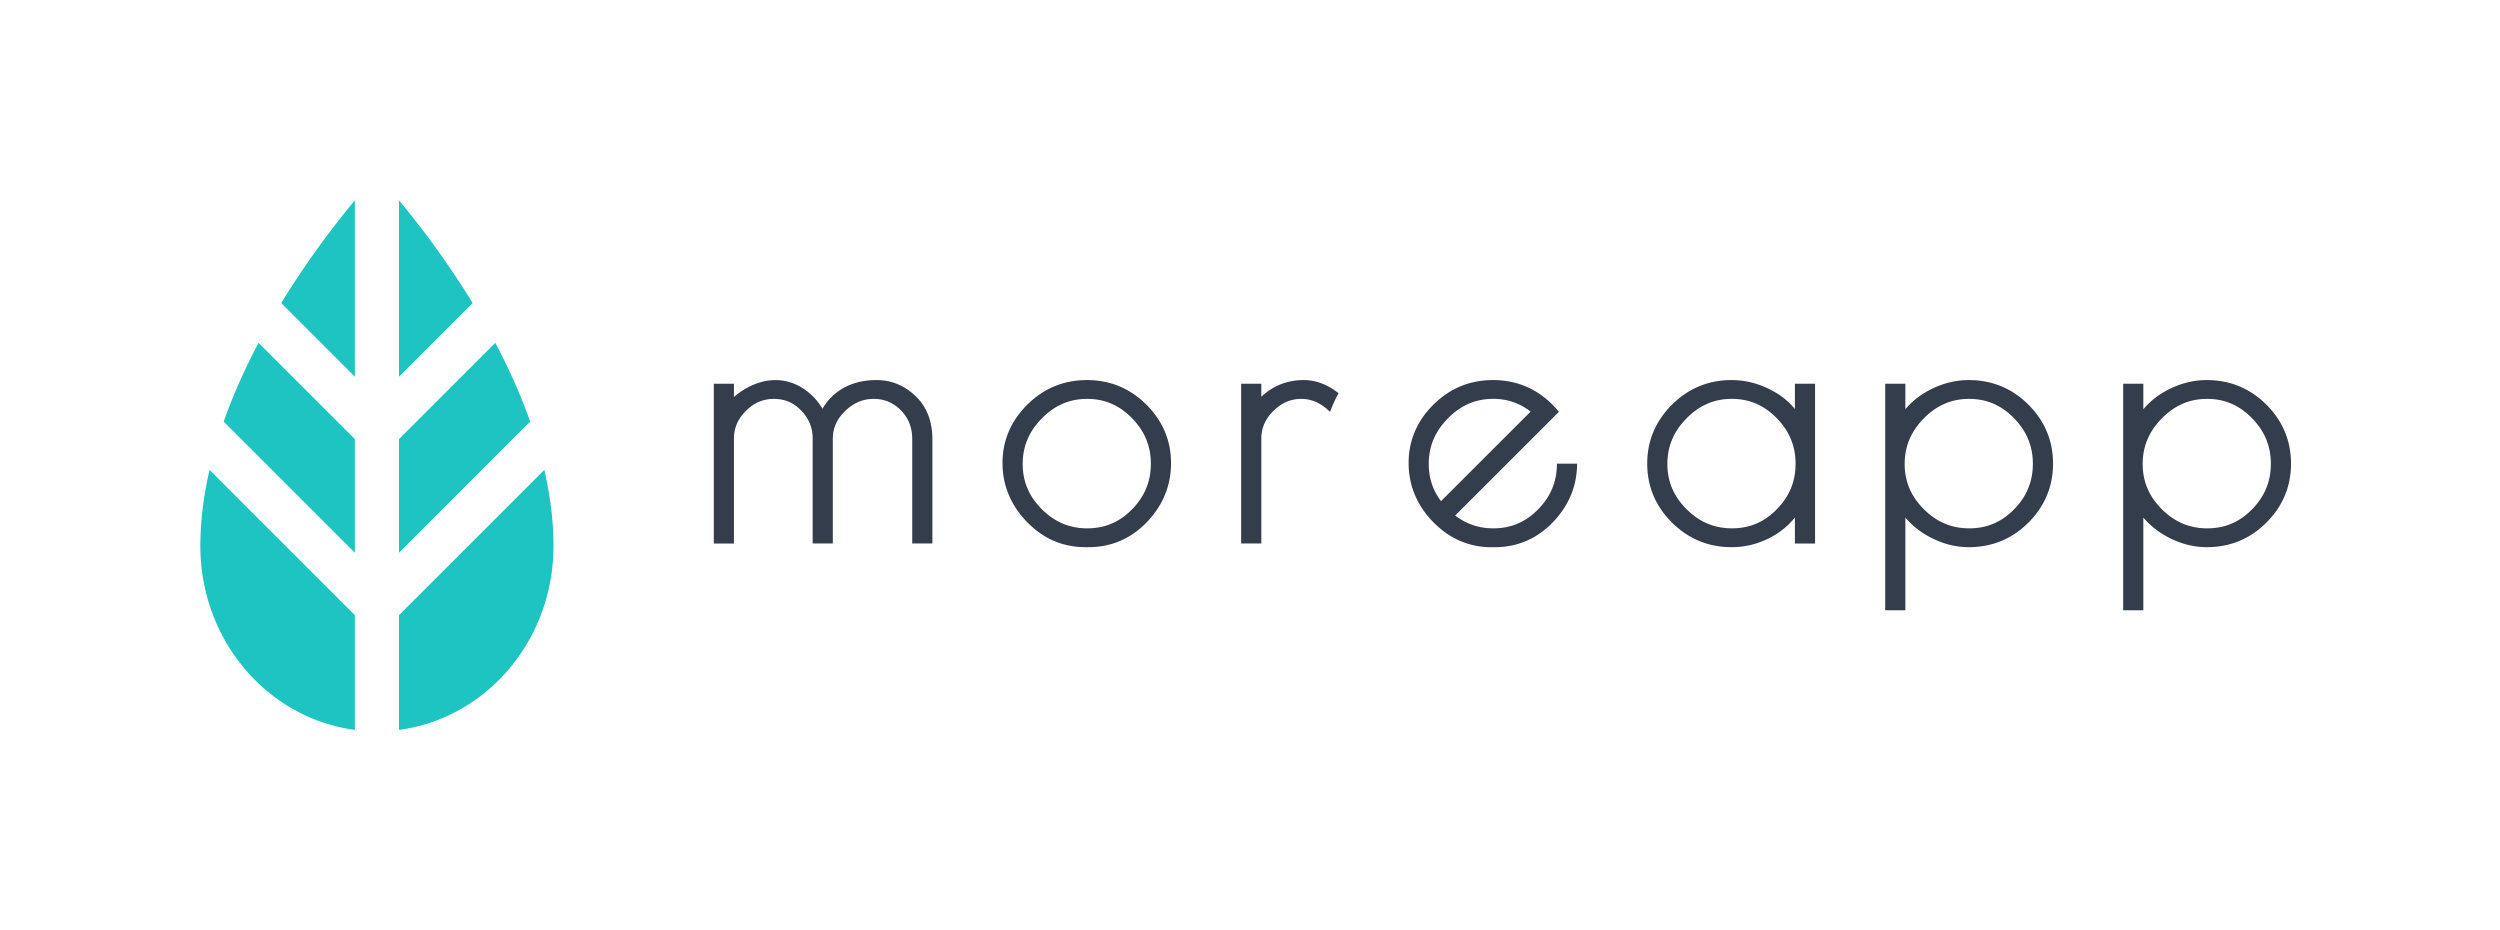 <svg width="215" height="80" fill="none" xmlns="http://www.w3.org/2000/svg"><path d="M34.314 32.395V17.232a75.498 75.498 0 0 1 6.333 8.83l-6.333 6.333Zm-3.796 5.366-.785-.785-7.497-7.494c-1.126 2.13-2.162 4.408-3 6.776l11.282 11.277v-9.774Zm3.796 0v9.774l11.281-11.277c-.837-2.368-1.873-4.647-2.999-6.776L35.1 36.976l-.785.785Zm0 15.14v9.867c7.489-.982 13.286-7.684 13.286-15.814 0-2.196-.292-4.39-.789-6.544L34.314 52.902Zm-4.583-.785L18.021 40.41c-.498 2.154-.79 4.348-.79 6.544 0 8.13 5.798 14.832 13.287 15.814v-9.867l-.787-.785Zm.787-19.721V17.232a75.498 75.498 0 0 0-6.333 8.83l6.333 6.333Z" fill="#1DC4C2"/><path d="M75.384 32.686c-1.245 0-2.324.303-3.203.903a4.559 4.559 0 0 0-1.445 1.565 5.237 5.237 0 0 0-1.372-1.54c-1.615-1.22-3.494-1.162-5.141-.246-.42.233-.789.493-1.105.775v-1.142h-1.732v13.74h1.732v-9.023c0-.91.337-1.69 1.03-2.383.694-.694 1.485-1.03 2.414-1.03.927 0 1.695.33 2.35 1.01.656.684.977 1.471.977 2.403v9.022h1.733v-9.022c0-.908.349-1.686 1.068-2.379.724-.696 1.524-1.034 2.447-1.034.92 0 1.685.321 2.34.984.656.665.975 1.477.975 2.486v8.965h1.733v-8.965c0-1.545-.486-2.792-1.447-3.712-.955-.914-2.084-1.377-3.354-1.377ZM93.476 32.686c-1.99 0-3.715.711-5.128 2.114-1.414 1.405-2.132 3.092-2.132 5.014 0 1.92.706 3.625 2.097 5.066 1.395 1.445 3.088 2.177 5.034 2.177h.259c1.964 0 3.658-.727 5.035-2.165 1.372-1.432 2.067-3.136 2.067-5.064 0-1.932-.711-3.622-2.116-5.026-1.406-1.405-3.126-2.116-5.116-2.116Zm3.889 11.108c-1.079 1.107-2.342 1.644-3.86 1.644-1.52 0-2.798-.539-3.907-1.647-1.11-1.109-1.647-2.38-1.647-3.89 0-1.513.54-2.795 1.65-3.923 1.109-1.125 2.38-1.673 3.89-1.673 1.508 0 2.77.542 3.86 1.658 1.093 1.12 1.623 2.403 1.623 3.924-.002 1.52-.527 2.798-1.61 3.907ZM112.117 32.686c-.969 0-1.859.23-2.646.687-.378.219-.712.47-.997.749v-1.12h-1.735V46.74h1.735v-9.022c0-.91.341-1.689 1.042-2.382.703-.694 1.489-1.031 2.4-1.031.899 0 1.705.368 2.467 1.117.205-.543.44-1.076.727-1.59v-.023l-.165-.122c-.891-.664-1.843-1.001-2.828-1.001ZM133.895 39.885c0 1.523-.525 2.8-1.607 3.909-1.079 1.107-2.342 1.644-3.86 1.644-1.244 0-2.323-.367-3.282-1.104l7.698-7.694.553-.553.669-.67a8.157 8.157 0 0 0-.551-.615c-1.405-1.404-3.126-2.116-5.115-2.116-1.989 0-3.715.711-5.127 2.114-1.415 1.405-2.132 3.092-2.132 5.014 0 1.92.705 3.625 2.097 5.066.229.238.47.45.716.65a6.684 6.684 0 0 0 4.318 1.529h.258c1.964 0 3.658-.728 5.036-2.166 1.361-1.42 2.055-3.11 2.064-5.02h-1.733c-.002.003-.002.008-.002.012Zm-9.968 3.215c-.704-.94-1.055-1.993-1.055-3.201 0-1.512.54-2.794 1.65-3.922 1.109-1.126 2.381-1.674 3.89-1.674 1.224 0 2.283.364 3.222 1.094l-7.707 7.703ZM154.361 35.173a6.173 6.173 0 0 0-1.73-1.456c-1.178-.684-2.432-1.031-3.724-1.031-1.979 0-3.7.711-5.114 2.114-1.414 1.405-2.132 3.111-2.132 5.072 0 1.961.718 3.668 2.132 5.071 1.414 1.403 3.135 2.114 5.114 2.114a7.121 7.121 0 0 0 3.655-1.004 6.564 6.564 0 0 0 1.799-1.542v2.23h1.735V33h-1.735v2.172Zm-1.551 8.62c-1.079 1.106-2.342 1.644-3.861 1.644-1.52 0-2.798-.54-3.907-1.648-1.109-1.108-1.647-2.38-1.647-3.89 0-1.512.54-2.794 1.65-3.922 1.109-1.126 2.381-1.674 3.891-1.674 1.508 0 2.771.542 3.86 1.659 1.092 1.119 1.623 2.4 1.623 3.923 0 1.521-.526 2.799-1.609 3.907ZM169.315 32.686c-1.254 0-2.477.337-3.636 1.001a6.635 6.635 0 0 0-1.818 1.507v-2.193h-1.734v19.483h1.734v-7.97a7.013 7.013 0 0 0 1.892 1.556c1.15.655 2.348.987 3.562.987 1.999 0 3.725-.71 5.13-2.115 1.403-1.404 2.117-3.109 2.117-5.07 0-1.96-.712-3.666-2.117-5.07-1.405-1.405-3.131-2.116-5.13-2.116Zm3.903 11.108c-1.079 1.107-2.342 1.644-3.86 1.644-1.52 0-2.798-.539-3.907-1.647-1.109-1.109-1.649-2.382-1.649-3.89 0-1.511.54-2.795 1.65-3.923 1.109-1.125 2.381-1.673 3.891-1.673 1.507 0 2.771.542 3.86 1.658 1.092 1.12 1.623 2.403 1.623 3.924.001 1.52-.525 2.798-1.608 3.907ZM194.911 34.802c-1.405-1.404-3.131-2.116-5.13-2.116-1.254 0-2.477.337-3.636 1.001a6.635 6.635 0 0 0-1.818 1.507v-2.193h-1.734v19.483h1.734v-7.97a7.013 7.013 0 0 0 1.892 1.556c1.149.655 2.348.987 3.562.987 1.999 0 3.725-.71 5.13-2.115 1.403-1.404 2.116-3.109 2.116-5.07 0-1.96-.711-3.666-2.116-5.07Zm-1.226 8.992c-1.078 1.107-2.341 1.644-3.86 1.644-1.52 0-2.798-.539-3.907-1.647-1.109-1.109-1.648-2.382-1.648-3.89 0-1.511.539-2.795 1.65-3.923 1.109-1.125 2.381-1.673 3.89-1.673 1.508 0 2.771.542 3.86 1.658 1.093 1.12 1.623 2.403 1.623 3.924.001 1.52-.526 2.798-1.608 3.907Z" fill="#343D4B"/></svg>